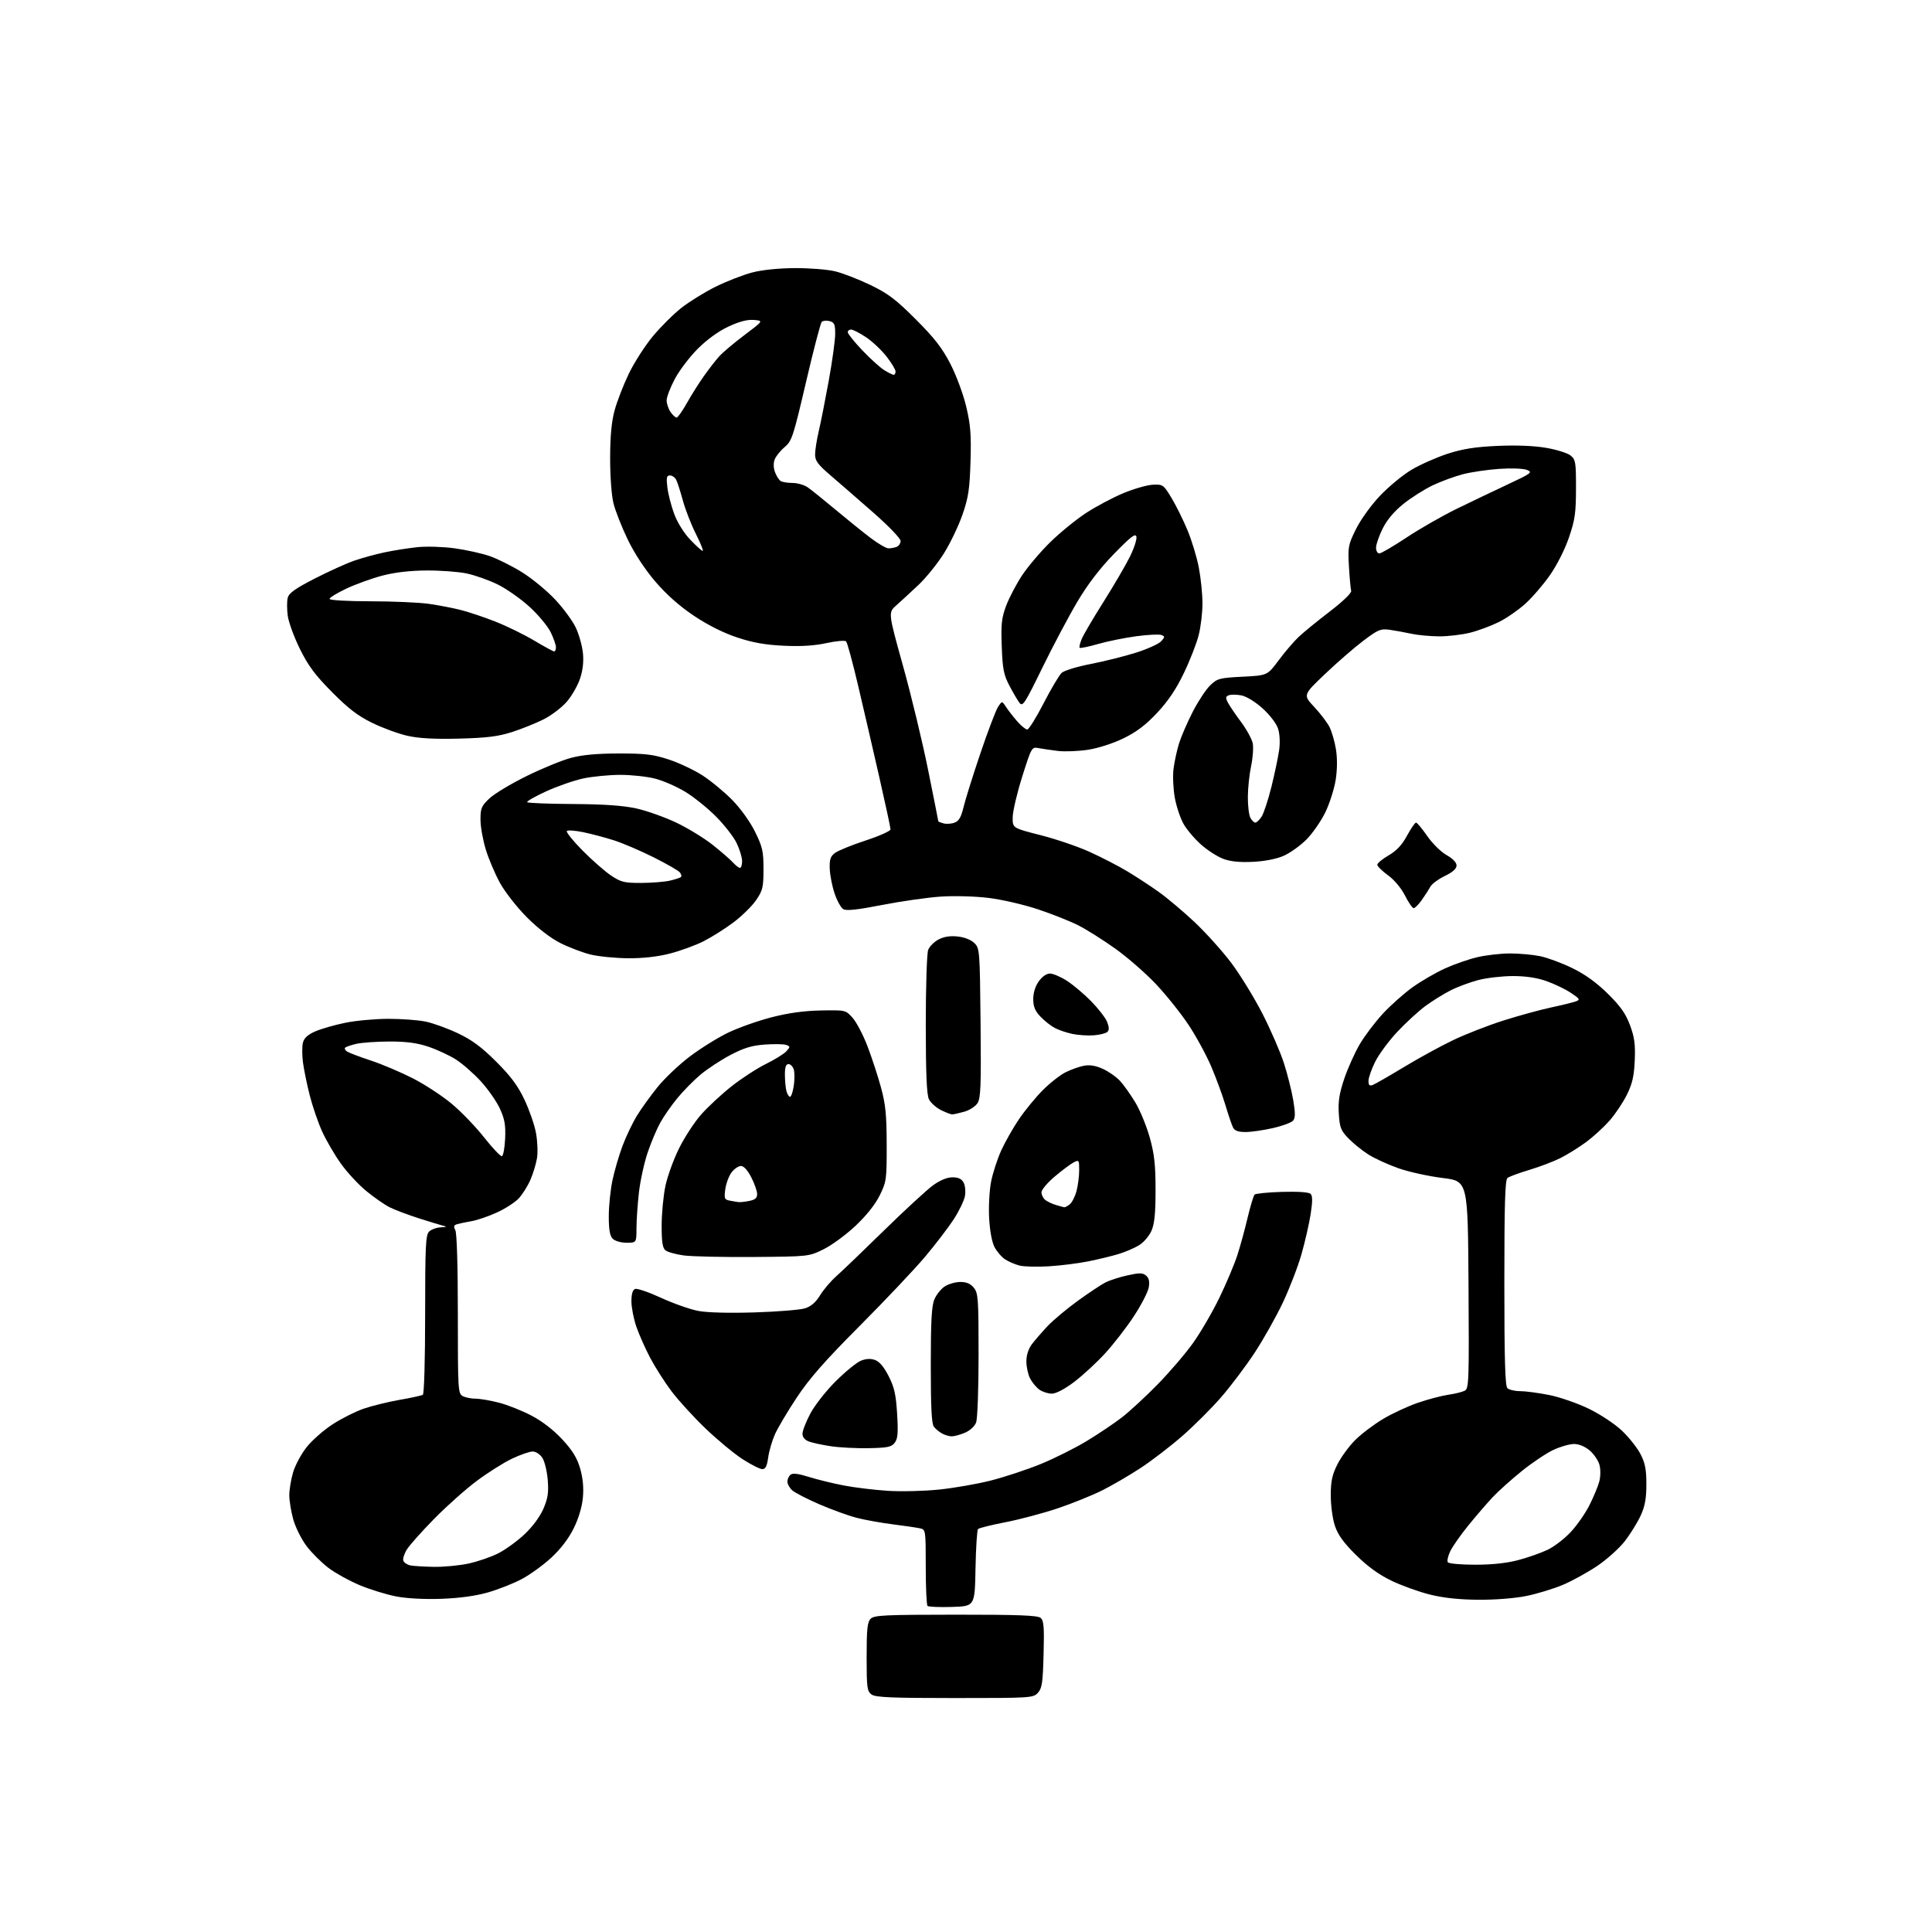 <?xml version="1.0" encoding="UTF-8" standalone="no"?>
<svg 
  version="1.1" 
  xmlns="http://www.w3.org/2000/svg" 
  xmlns:xlink="http://www.w3.org/1999/xlink" 
  xmlns:svg="http://www.w3.org/2000/svg"
  xmlns:rdf="http://www.w3.org/1999/02/22-rdf-syntax-ns#"
  xmlns:cc="http://creativecommons.org/ns#"
  xmlns:dc="http://purl.org/dc/elements/1.1/"
  viewBox="0 0 768 768"
  width="768"
  height="768"
>
<style>svg {background-color: white; }</style>"
<path stroke="none" fill="black" fill-rule="evenodd" d="M379.54,675.00C354.22,675.00 348.02,674.73 346.44,673.58C344.69,672.30 344.50,670.87 344.50,658.62C344.50,647.54 344.79,644.79 346.10,643.48C347.50,642.07 351.70,641.87 379.90,641.86C404.62,641.84 412.46,642.14 413.64,643.12C414.93,644.18 415.13,646.63 414.84,657.60C414.55,668.87 414.22,671.10 412.60,672.90C410.74,674.95 409.93,675.00 379.54,675.00zM378.45,638.78C373.47,638.94 369.09,638.75 368.70,638.37C368.32,637.98 368.00,631.00 368.00,622.85C368.00,608.30 367.96,608.03 365.75,607.54C364.51,607.26 359.68,606.55 355.00,605.96C350.32,605.37 343.86,604.21 340.63,603.38C337.40,602.56 330.73,600.14 325.79,598.02C320.86,595.89 315.96,593.37 314.91,592.42C313.86,591.47 313.00,589.91 313.00,588.97C313.00,588.02 313.56,586.79 314.25,586.22C315.12,585.51 317.33,585.78 321.50,587.09C324.80,588.13 331.05,589.66 335.38,590.49C339.71,591.33 347.59,592.28 352.88,592.62C358.17,592.96 367.34,592.74 373.25,592.13C379.16,591.53 388.45,589.91 393.89,588.53C399.33,587.15 408.21,584.21 413.64,582.00C419.06,579.79 427.32,575.66 432.00,572.83C436.68,569.99 442.98,565.76 446.00,563.42C449.02,561.08 455.40,555.19 460.16,550.33C464.93,545.48 471.30,538.02 474.32,533.77C477.34,529.52 482.05,521.42 484.78,515.77C487.51,510.12 490.69,502.57 491.85,499.00C493.01,495.43 494.85,488.71 495.94,484.08C497.04,479.46 498.29,475.31 498.72,474.88C499.16,474.44 504.10,473.95 509.70,473.79C516.12,473.61 520.29,473.90 520.99,474.59C521.78,475.39 521.79,477.59 521.01,482.59C520.42,486.39 518.79,493.54 517.39,498.47C515.99,503.40 512.65,512.08 509.98,517.75C507.30,523.42 502.23,532.43 498.71,537.78C495.19,543.13 489.18,551.10 485.35,555.50C481.52,559.90 474.59,566.81 469.95,570.86C465.30,574.92 457.90,580.60 453.50,583.49C449.10,586.39 442.20,590.41 438.16,592.44C434.12,594.46 426.09,597.70 420.32,599.63C414.54,601.56 405.25,604.03 399.67,605.11C394.09,606.19 389.19,607.41 388.79,607.81C388.39,608.21 387.93,615.28 387.78,623.52C387.50,638.50 387.50,638.50 378.45,638.78zM175.50,635.55C168.76,635.80 161.79,635.43 157.50,634.61C153.65,633.87 147.12,631.86 143.00,630.14C138.88,628.41 133.26,625.30 130.52,623.23C127.79,621.15 123.89,617.26 121.86,614.58C119.84,611.90 117.47,607.15 116.59,604.04C115.72,600.92 115.00,596.57 115.00,594.37C115.00,592.16 115.68,588.06 116.52,585.25C117.35,582.43 119.77,577.95 121.88,575.28C123.99,572.61 128.61,568.53 132.15,566.23C135.69,563.92 141.27,561.11 144.54,559.98C147.82,558.85 154.25,557.27 158.83,556.47C163.41,555.67 167.58,554.76 168.08,554.45C168.61,554.12 169.00,540.49 169.00,522.51C169.00,495.33 169.21,490.93 170.57,489.57C171.44,488.71 173.57,487.95 175.32,487.88C177.33,487.81 177.76,487.60 176.50,487.32C175.40,487.07 170.90,485.71 166.50,484.30C162.10,482.88 156.89,480.92 154.93,479.93C152.96,478.95 148.81,476.07 145.71,473.54C142.60,471.01 138.01,466.07 135.51,462.56C133.01,459.06 129.65,453.30 128.04,449.75C126.44,446.21 124.22,439.76 123.12,435.41C122.01,431.06 120.81,425.16 120.43,422.30C120.06,419.45 120.05,415.92 120.42,414.48C120.88,412.64 122.34,411.30 125.29,410.01C127.60,408.99 132.97,407.45 137.21,406.58C141.45,405.71 149.19,405.00 154.41,405.00C159.63,405.00 166.29,405.49 169.20,406.10C172.12,406.70 177.88,408.79 182.00,410.74C187.64,413.41 191.41,416.20 197.23,422.01C203.03,427.79 205.85,431.58 208.47,437.11C210.40,441.18 212.47,447.13 213.06,450.36C213.65,453.58 213.84,458.08 213.47,460.36C213.10,462.63 211.92,466.52 210.85,469.00C209.77,471.48 207.68,474.80 206.20,476.39C204.71,477.97 200.80,480.50 197.50,482.00C194.20,483.51 189.70,485.04 187.50,485.42C185.30,485.80 182.71,486.34 181.75,486.62C180.38,487.02 180.22,487.54 181.00,489.00C181.61,490.13 182.00,503.31 182.00,522.40C182.00,552.55 182.08,553.97 183.93,554.96C185.00,555.53 187.30,556.00 189.04,556.00C190.78,556.00 194.98,556.71 198.36,557.59C201.74,558.46 207.54,560.77 211.26,562.72C215.53,564.95 220.05,568.45 223.50,572.17C227.57,576.57 229.38,579.51 230.61,583.72C231.71,587.50 232.07,591.31 231.71,595.28C231.37,599.01 230.02,603.55 228.07,607.51C226.07,611.56 222.90,615.73 219.19,619.16C216.02,622.10 210.74,625.93 207.45,627.68C204.17,629.43 198.11,631.82 193.99,633.01C189.09,634.41 182.69,635.29 175.50,635.55zM587.79,635.93C580.20,635.88 573.90,635.22 568.56,633.90C564.19,632.83 557.29,630.35 553.22,628.40C548.11,625.94 543.74,622.78 539.07,618.17C534.12,613.28 531.87,610.18 530.66,606.57C529.73,603.81 529.00,598.51 529.00,594.52C529.00,588.85 529.53,586.33 531.60,582.18C533.03,579.31 536.22,574.94 538.68,572.47C541.15,570.01 546.18,566.20 549.87,564.01C553.56,561.82 559.81,558.92 563.78,557.58C567.74,556.23 573.12,554.81 575.74,554.43C578.36,554.06 581.29,553.33 582.26,552.83C583.91,551.98 584.00,549.19 583.76,510.71C583.50,469.50 583.50,469.50 573.50,468.27C568.00,467.60 560.12,465.87 556.00,464.43C551.88,462.99 546.48,460.53 544.00,458.96C541.52,457.40 537.95,454.51 536.05,452.55C533.00,449.41 532.55,448.25 532.20,442.72C531.89,437.89 532.38,434.72 534.34,428.88C535.74,424.72 538.50,418.54 540.48,415.17C542.46,411.79 546.62,406.29 549.72,402.94C552.82,399.59 558.16,394.85 561.58,392.40C565.01,389.96 570.78,386.61 574.41,384.97C578.04,383.32 583.82,381.31 587.26,380.50C590.69,379.69 596.52,379.02 600.20,379.01C603.89,379.01 609.29,379.49 612.20,380.09C615.12,380.69 620.88,382.82 625.00,384.83C630.09,387.31 634.62,390.57 639.10,394.99C644.15,399.97 646.23,402.91 647.94,407.50C649.73,412.31 650.11,415.09 649.84,421.50C649.57,427.75 648.90,430.73 646.74,435.12C645.22,438.21 642.11,442.87 639.83,445.46C637.54,448.06 633.37,451.88 630.54,453.97C627.72,456.05 623.17,458.89 620.43,460.28C617.69,461.67 612.09,463.81 607.97,465.04C603.86,466.27 599.94,467.72 599.25,468.26C598.29,469.02 598.00,478.57 598.00,509.92C598.00,540.23 598.31,550.91 599.20,551.80C599.86,552.46 602.13,553.00 604.24,553.00C606.36,553.00 611.55,553.69 615.79,554.53C620.03,555.37 627.15,557.84 631.62,560.02C636.17,562.23 641.94,566.06 644.76,568.73C647.52,571.35 650.83,575.52 652.11,578.00C653.96,581.55 654.45,584.09 654.46,590.00C654.46,595.67 653.91,598.71 652.20,602.45C650.95,605.17 648.13,609.73 645.93,612.59C643.72,615.45 638.73,619.93 634.83,622.55C630.92,625.16 624.75,628.55 621.12,630.07C617.48,631.59 611.03,633.55 606.79,634.42C602.24,635.35 594.46,635.97 587.79,635.93zM172.50,622.85C176.35,622.91 182.48,622.33 186.13,621.56C189.78,620.79 195.14,618.95 198.05,617.48C200.96,616.00 205.69,612.57 208.56,609.85C211.72,606.87 214.68,602.85 216.02,599.74C217.80,595.59 218.14,593.34 217.73,588.29C217.46,584.83 216.49,580.88 215.59,579.50C214.66,578.07 213.00,577.00 211.73,577.00C210.50,577.00 206.80,578.29 203.50,579.86C200.20,581.43 193.90,585.41 189.50,588.70C185.10,591.99 177.51,598.75 172.63,603.72C167.75,608.68 162.87,614.16 161.78,615.88C160.69,617.61 160.04,619.65 160.34,620.43C160.63,621.21 161.92,622.04 163.19,622.29C164.46,622.53 168.65,622.78 172.50,622.85zM586.38,622.00C593.18,622.00 598.97,621.38 603.57,620.15C607.38,619.14 612.61,617.30 615.19,616.07C617.77,614.84 621.90,611.68 624.36,609.04C626.83,606.41 630.18,601.61 631.81,598.38C633.44,595.14 635.20,590.92 635.72,589.00C636.26,587.00 636.30,584.14 635.82,582.33C635.36,580.59 633.60,578.00 631.92,576.58C630.02,574.98 627.64,574.00 625.67,574.01C623.93,574.02 620.25,575.07 617.50,576.35C614.75,577.64 609.12,581.40 605.00,584.72C600.88,588.04 595.65,592.72 593.39,595.13C591.13,597.53 586.77,602.60 583.69,606.38C580.62,610.17 577.38,614.79 576.50,616.64C575.62,618.50 575.17,620.47 575.51,621.01C575.85,621.56 580.69,622.00 586.38,622.00zM303.02,584.00C302.08,584.00 298.54,582.21 295.15,580.02C291.77,577.83 285.13,572.33 280.41,567.80C275.69,563.27 269.62,556.62 266.92,553.03C264.22,549.44 260.41,543.46 258.45,539.75C256.50,536.04 254.02,530.46 252.95,527.35C251.88,524.23 251.00,519.72 251.00,517.31C251.00,514.40 251.49,512.75 252.46,512.38C253.26,512.07 257.92,513.66 262.82,515.92C267.71,518.17 274.37,520.51 277.61,521.12C281.21,521.79 289.92,522.02 300.00,521.70C309.07,521.42 318.07,520.69 320.00,520.08C322.40,519.32 324.28,517.70 326.00,514.89C327.38,512.64 330.30,509.21 332.50,507.26C334.70,505.32 343.25,497.12 351.50,489.04C359.75,480.97 368.48,472.93 370.90,471.18C373.74,469.13 376.48,468.00 378.61,468.00C380.96,468.00 382.26,468.61 383.06,470.11C383.68,471.26 383.91,473.68 383.57,475.49C383.23,477.29 381.25,481.40 379.16,484.63C377.07,487.86 371.96,494.55 367.80,499.50C363.64,504.45 351.94,516.83 341.81,527.00C327.87,540.99 321.76,547.95 316.73,555.54C313.07,561.06 309.15,567.66 308.03,570.20C306.91,572.74 305.70,576.88 305.36,579.41C304.89,582.83 304.29,584.00 303.02,584.00zM345.33,575.67C340.47,575.77 333.70,575.42 330.27,574.90C326.84,574.39 322.90,573.53 321.52,573.01C319.91,572.40 319.00,571.28 319.00,569.91C319.00,568.74 320.42,565.11 322.16,561.84C323.90,558.58 328.43,552.82 332.23,549.05C336.02,545.28 340.49,541.63 342.16,540.93C344.22,540.08 346.03,539.98 347.82,540.61C349.58,541.22 351.38,543.36 353.24,547.02C355.51,551.46 356.15,554.31 356.62,562.00C357.08,569.61 356.89,571.90 355.68,573.50C354.38,575.21 352.87,575.53 345.33,575.67zM378.28,570.97C377.30,570.95 375.60,570.45 374.50,569.85C373.40,569.24 371.94,568.05 371.25,567.18C370.33,566.03 370.00,559.55 370.00,542.78C370.00,525.33 370.33,519.13 371.42,516.55C372.20,514.68 374.05,512.36 375.55,511.38C377.04,510.40 379.83,509.60 381.76,509.60C384.21,509.60 385.82,510.29 387.13,511.91C388.84,514.03 389.00,516.27 389.00,538.55C389.00,552.24 388.57,564.01 388.01,565.48C387.42,567.02 385.58,568.69 383.54,569.55C381.63,570.35 379.26,570.99 378.28,570.97zM418.12,554.00C416.65,554.00 414.44,553.30 413.22,552.44C411.99,551.58 410.32,549.58 409.49,547.99C408.67,546.40 408.00,543.34 408.00,541.18C408.00,538.73 408.81,536.20 410.16,534.38C411.35,532.80 414.17,529.55 416.41,527.17C418.66,524.78 424.10,520.23 428.50,517.05C432.90,513.87 437.85,510.59 439.50,509.75C441.15,508.92 445.07,507.66 448.22,506.97C452.95,505.92 454.21,505.93 455.56,507.05C456.72,508.01 457.04,509.38 456.66,511.70C456.37,513.52 453.69,518.71 450.71,523.25C447.73,527.79 442.51,534.51 439.11,538.19C435.71,541.87 430.20,546.93 426.87,549.44C423.18,552.21 419.75,554.00 418.12,554.00zM417.00,503.37C412.32,503.66 407.05,503.53 405.28,503.08C403.50,502.63 400.92,501.52 399.55,500.62C398.17,499.72 396.28,497.52 395.34,495.74C394.31,493.77 393.47,489.27 393.20,484.23C392.95,479.68 393.30,473.17 393.97,469.75C394.64,466.33 396.45,460.76 397.98,457.38C399.52,453.99 402.71,448.36 405.08,444.86C407.46,441.36 411.70,436.19 414.52,433.36C417.34,430.53 421.42,427.33 423.58,426.25C425.73,425.17 429.01,424.00 430.86,423.65C433.16,423.21 435.54,423.60 438.36,424.87C440.64,425.90 443.71,428.04 445.18,429.62C446.66,431.20 449.42,435.10 451.33,438.27C453.23,441.44 455.81,447.74 457.07,452.27C458.88,458.80 459.35,463.08 459.35,473.00C459.35,482.31 458.94,486.45 457.74,489.23C456.85,491.28 454.63,493.87 452.81,494.99C450.99,496.11 447.30,497.70 444.60,498.51C441.91,499.32 436.51,500.63 432.60,501.41C428.70,502.20 421.68,503.08 417.00,503.37zM299.50,499.67C287.40,499.76 274.92,499.49 271.76,499.05C268.61,498.62 265.35,497.70 264.51,497.01C263.37,496.07 263.00,493.63 263.02,487.13C263.03,482.38 263.69,475.35 264.50,471.50C265.30,467.65 267.75,460.90 269.93,456.50C272.11,452.10 276.05,446.06 278.67,443.09C281.29,440.11 286.70,435.08 290.68,431.92C294.67,428.75 300.85,424.72 304.41,422.97C307.97,421.22 311.65,418.94 312.58,417.91C314.17,416.16 314.17,416.00 312.58,415.39C311.64,415.03 307.84,414.96 304.11,415.22C298.85,415.60 295.79,416.53 290.31,419.40C286.45,421.44 281.05,424.99 278.33,427.30C275.60,429.61 271.50,433.79 269.21,436.59C266.92,439.38 263.90,443.72 262.50,446.22C261.10,448.72 258.84,454.06 257.47,458.10C256.10,462.13 254.53,469.27 253.99,473.97C253.46,478.66 253.01,485.09 253.01,488.25C253.00,494.00 253.00,494.00 249.07,494.00C246.83,494.00 244.47,493.32 243.57,492.43C242.43,491.28 242.00,488.85 242.00,483.49C242.00,479.44 242.66,473.01 243.46,469.20C244.26,465.39 246.07,459.21 247.48,455.46C248.89,451.72 251.44,446.37 253.15,443.58C254.85,440.79 258.56,435.64 261.38,432.14C264.19,428.65 270.00,423.15 274.28,419.92C278.56,416.69 285.40,412.44 289.48,410.48C293.56,408.52 301.30,405.78 306.70,404.39C313.42,402.66 319.58,401.81 326.32,401.68C336.14,401.50 336.14,401.50 338.93,404.61C340.46,406.32 343.13,411.42 344.86,415.95C346.59,420.47 349.00,427.85 350.22,432.34C352.03,438.98 352.45,443.20 352.47,455.00C352.50,468.86 352.38,469.75 349.72,475.15C347.96,478.75 344.45,483.16 340.10,487.27C336.33,490.82 330.60,495.03 327.37,496.61C321.50,499.49 321.50,499.49 299.50,499.67zM423.06,479.91C423.37,479.96 424.34,479.44 425.23,478.75C426.12,478.06 427.32,475.70 427.92,473.50C428.51,471.30 428.99,467.57 428.99,465.21C429.00,461.09 428.92,460.97 426.75,462.10C425.51,462.75 422.14,465.27 419.25,467.71C416.36,470.16 414.00,472.96 414.00,473.95C414.00,474.95 414.65,476.29 415.44,476.95C416.23,477.60 418.14,478.52 419.69,478.98C421.23,479.45 422.75,479.87 423.06,479.91zM293.62,477.86C294.24,477.94 296.16,477.72 297.88,477.38C300.21,476.91 300.99,476.21 300.97,474.62C300.96,473.46 299.91,470.48 298.64,468.00C297.19,465.17 295.67,463.50 294.53,463.50C293.53,463.50 291.85,464.66 290.78,466.09C289.72,467.51 288.61,470.51 288.31,472.75C287.81,476.45 287.98,476.87 290.13,477.28C291.43,477.53 293.01,477.79 293.62,477.86zM199.50,459.59C200.05,459.45 200.63,456.31 200.80,452.61C201.04,447.22 200.62,444.86 198.71,440.69C197.40,437.84 194.00,432.96 191.15,429.85C188.30,426.74 183.84,422.83 181.24,421.17C178.63,419.51 173.70,417.22 170.28,416.08C165.73,414.56 161.57,414.01 154.78,414.02C149.68,414.04 143.78,414.45 141.67,414.94C139.56,415.43 137.55,416.11 137.20,416.47C136.85,416.82 137.22,417.53 138.03,418.04C138.84,418.55 143.10,420.16 147.50,421.61C151.90,423.06 159.40,426.25 164.16,428.68C168.93,431.12 175.90,435.69 179.66,438.85C183.42,442.00 189.20,448.01 192.50,452.21C195.80,456.40 198.95,459.72 199.50,459.59zM495.09,450.00C492.27,450.00 490.80,449.48 490.17,448.25C489.68,447.29 488.31,443.27 487.13,439.32C485.95,435.38 483.39,428.41 481.43,423.84C479.48,419.28 475.42,411.84 472.41,407.32C469.40,402.80 463.62,395.57 459.55,391.24C455.48,386.92 448.18,380.55 443.33,377.09C438.47,373.63 431.88,369.47 428.67,367.85C425.47,366.22 418.27,363.36 412.67,361.49C407.08,359.62 398.23,357.57 393.00,356.94C387.61,356.28 379.39,356.05 374.00,356.41C368.77,356.75 358.29,358.25 350.70,359.73C340.59,361.70 336.44,362.14 335.20,361.38C334.26,360.80 332.72,358.01 331.76,355.16C330.80,352.32 329.94,347.92 329.84,345.38C329.70,341.64 330.09,340.44 331.91,339.07C333.15,338.14 338.62,335.91 344.08,334.12C349.53,332.33 354.00,330.34 354.00,329.68C354.00,329.03 352.00,319.73 349.55,309.00C347.11,298.27 343.32,281.91 341.14,272.64C338.96,263.36 336.80,255.40 336.34,254.95C335.88,254.50 332.35,254.81 328.50,255.65C323.70,256.69 318.35,257.02 311.50,256.69C304.18,256.34 299.22,255.46 293.00,253.39C287.57,251.59 281.39,248.49 275.87,244.80C270.17,240.99 264.98,236.40 260.58,231.27C256.42,226.42 252.27,220.12 249.55,214.50C247.15,209.55 244.59,203.03 243.85,200.00C243.08,196.84 242.52,189.18 242.54,182.00C242.56,173.20 243.10,167.57 244.35,163.00C245.33,159.43 247.87,152.90 249.99,148.50C252.12,144.10 256.38,137.46 259.46,133.74C262.54,130.03 267.63,124.94 270.78,122.45C273.93,119.96 280.10,116.14 284.50,113.96C288.90,111.79 295.43,109.25 299.00,108.32C303.01,107.27 309.52,106.61 316.00,106.58C321.77,106.55 328.98,107.12 332.00,107.86C335.02,108.59 341.32,111.04 346.00,113.29C353.06,116.70 356.12,119.02 364.04,126.95C371.44,134.35 374.53,138.33 377.79,144.64C380.13,149.19 382.91,156.67 384.08,161.62C385.81,168.90 386.12,172.76 385.79,183.48C385.46,194.45 384.96,197.76 382.63,204.50C381.11,208.90 377.81,215.82 375.29,219.87C372.76,223.93 368.18,229.62 365.10,232.53C362.02,235.43 358.05,239.09 356.28,240.65C353.06,243.50 353.06,243.50 358.98,264.77C362.24,276.47 366.73,295.08 368.95,306.13C371.18,317.18 373.00,326.34 373.00,326.49C373.00,326.64 373.95,327.01 375.11,327.32C376.27,327.62 378.24,327.48 379.49,327.00C381.19,326.36 382.09,324.78 383.03,320.82C383.73,317.89 386.73,308.30 389.71,299.50C392.68,290.70 395.84,282.40 396.72,281.04C398.32,278.59 398.32,278.59 399.91,281.02C400.78,282.36 402.78,284.93 404.35,286.73C405.92,288.53 407.72,289.99 408.35,289.99C408.98,289.98 411.92,285.28 414.87,279.53C417.82,273.79 421.06,268.36 422.05,267.45C423.05,266.55 428.28,264.96 433.68,263.92C439.08,262.87 447.18,260.84 451.68,259.41C456.18,257.98 460.63,255.96 461.57,254.92C463.12,253.21 463.13,252.99 461.66,252.42C460.78,252.08 456.31,252.30 451.74,252.91C447.17,253.52 440.33,254.90 436.53,255.99C432.74,257.08 429.43,257.76 429.18,257.51C428.93,257.27 429.30,255.70 429.99,254.02C430.68,252.35 434.59,245.70 438.67,239.24C442.74,232.78 447.45,224.73 449.13,221.34C450.81,217.96 451.98,214.36 451.74,213.34C451.38,211.88 449.57,213.27 442.89,220.11C437.24,225.92 432.48,232.12 428.32,239.11C424.92,244.83 418.65,256.64 414.39,265.36C407.32,279.84 406.52,281.06 405.24,279.36C404.47,278.34 402.66,275.25 401.22,272.50C399.00,268.25 398.54,265.93 398.21,257.00C397.88,248.06 398.14,245.65 399.97,240.76C401.16,237.61 403.99,232.21 406.26,228.76C408.53,225.32 413.56,219.38 417.44,215.57C421.32,211.76 427.74,206.53 431.71,203.93C435.67,201.34 442.36,197.79 446.56,196.04C450.76,194.29 456.05,192.78 458.31,192.68C462.28,192.51 462.53,192.69 465.68,197.91C467.48,200.89 470.34,206.67 472.04,210.75C473.74,214.83 475.78,221.55 476.56,225.67C477.35,229.80 478.00,236.19 478.00,239.88C478.00,243.56 477.32,249.26 476.48,252.54C475.64,255.82 473.00,262.59 470.60,267.58C467.57,273.91 464.36,278.68 460.01,283.33C455.46,288.19 451.82,290.95 446.63,293.48C442.46,295.52 436.59,297.41 432.50,298.04C428.65,298.63 423.25,298.84 420.50,298.51C417.75,298.17 414.29,297.66 412.80,297.38C410.15,296.87 410.04,297.06 406.36,308.68C404.31,315.18 402.60,322.45 402.56,324.83C402.50,329.16 402.50,329.16 413.50,331.95C419.55,333.48 428.32,336.46 433.00,338.57C437.68,340.68 444.42,344.15 447.99,346.29C451.56,348.42 457.25,352.14 460.62,354.55C464.00,356.96 470.43,362.38 474.92,366.60C479.40,370.83 485.97,378.13 489.50,382.83C493.03,387.54 498.58,396.59 501.84,402.94C505.09,409.30 508.92,418.10 510.34,422.50C511.76,426.90 513.44,433.55 514.07,437.27C514.94,442.42 514.93,444.38 514.04,445.46C513.39,446.23 509.77,447.58 505.98,448.44C502.20,449.30 497.30,450.00 495.09,450.00zM378.50,442.99C377.95,443.00 375.93,442.21 374.01,441.25C372.10,440.29 369.97,438.38 369.28,437.00C368.37,435.19 368.03,427.03 368.01,407.32C368.01,392.36 368.43,379.00 368.96,377.61C369.48,376.23 371.36,374.35 373.12,373.44C375.30,372.31 377.76,371.94 380.78,372.28C383.46,372.58 386.07,373.63 387.36,374.92C389.44,376.99 389.51,377.95 389.79,406.64C390.04,431.88 389.86,436.56 388.55,438.56C387.71,439.85 385.33,441.37 383.26,441.94C381.19,442.52 379.05,442.99 378.50,442.99zM314.06,436.00C314.51,436.00 315.17,434.02 315.54,431.60C315.90,429.18 315.90,426.25 315.53,425.10C315.16,423.94 314.22,423.00 313.43,423.00C312.41,423.00 312.00,424.22 312.01,427.25C312.02,429.59 312.30,432.51 312.63,433.75C312.96,434.99 313.60,436.00 314.06,436.00zM545.71,431.28C546.64,430.92 552.16,427.76 557.96,424.25C563.75,420.74 572.55,415.92 577.50,413.54C582.45,411.16 591.45,407.64 597.50,405.72C603.55,403.79 612.10,401.45 616.50,400.50C620.90,399.56 625.39,398.45 626.47,398.05C628.23,397.40 628.00,397.03 624.41,394.65C622.19,393.18 617.82,391.08 614.71,389.99C610.96,388.67 606.47,388.00 601.42,388.00C597.22,388.00 591.06,388.71 587.72,389.57C584.38,390.44 579.38,392.29 576.61,393.70C573.85,395.10 569.31,397.92 566.54,399.97C563.77,402.02 558.76,406.64 555.40,410.22C552.05,413.81 548.11,419.14 546.65,422.07C545.19,425.00 544.00,428.42 544.00,429.66C544.00,431.40 544.41,431.78 545.71,431.28zM434.84,411.55C432.45,411.73 428.62,411.49 426.33,411.01C424.03,410.52 420.88,409.47 419.33,408.65C417.77,407.84 415.20,405.81 413.61,404.14C411.43,401.84 410.73,400.14 410.73,397.15C410.73,394.67 411.55,392.03 412.93,390.10C414.27,388.21 416.01,387.00 417.37,387.00C418.60,387.00 421.61,388.28 424.05,389.84C426.50,391.40 430.82,395.04 433.66,397.92C436.50,400.80 439.38,404.50 440.06,406.14C440.92,408.23 440.97,409.43 440.23,410.17C439.65,410.75 437.22,411.37 434.84,411.55zM249.59,380.92C244.59,380.87 237.93,380.21 234.78,379.45C231.64,378.68 226.24,376.63 222.78,374.89C218.86,372.91 213.84,369.05 209.42,364.61C205.52,360.70 200.73,354.57 198.76,351.00C196.79,347.43 194.24,341.42 193.09,337.64C191.94,333.87 191.00,328.53 191.00,325.76C191.00,321.29 191.40,320.36 194.57,317.37C196.53,315.52 203.17,311.53 209.32,308.50C215.47,305.47 223.43,302.21 227.00,301.26C231.50,300.06 237.36,299.53 246.00,299.52C256.50,299.51 259.67,299.89 265.83,301.91C269.86,303.22 275.92,306.09 279.30,308.27C282.68,310.46 288.00,314.86 291.12,318.05C294.42,321.42 298.20,326.69 300.15,330.65C303.11,336.66 303.50,338.40 303.50,345.48C303.50,352.68 303.20,353.94 300.60,357.78C299.00,360.13 294.95,364.12 291.60,366.64C288.25,369.16 282.87,372.55 279.65,374.18C276.43,375.80 270.39,378.01 266.23,379.07C261.28,380.33 255.55,380.97 249.59,380.92zM561.97,361.00C561.45,361.00 559.89,358.75 558.50,355.99C556.98,353.01 554.25,349.74 551.73,347.92C549.40,346.23 547.50,344.35 547.50,343.74C547.50,343.13 549.52,341.46 552.00,340.02C555.17,338.17 557.33,335.87 559.31,332.20C560.86,329.34 562.47,327.00 562.90,327.00C563.32,327.00 565.31,329.39 567.33,332.31C569.36,335.26 572.77,338.62 574.99,339.88C577.49,341.28 579.00,342.85 579.00,344.04C579.00,345.34 577.48,346.70 574.31,348.23C571.74,349.48 569.15,351.40 568.57,352.50C567.98,353.60 566.47,355.96 565.20,357.75C563.93,359.54 562.48,361.00 561.97,361.00zM254.92,350.98C259.09,350.96 264.22,350.55 266.33,350.06C268.44,349.57 270.41,348.92 270.72,348.61C271.03,348.30 270.80,347.47 270.21,346.75C269.62,346.04 264.94,343.36 259.82,340.79C254.69,338.22 247.63,335.20 244.13,334.07C240.62,332.95 235.12,331.48 231.90,330.82C228.69,330.15 225.73,329.94 225.33,330.33C224.94,330.73 227.74,334.22 231.55,338.08C235.37,341.94 240.49,346.43 242.92,348.05C246.86,350.68 248.18,351.00 254.92,350.98zM294.15,345.00C294.62,345.00 295.00,343.79 295.00,342.32C295.00,340.84 294.01,337.60 292.81,335.11C291.61,332.62 287.88,327.85 284.54,324.50C281.20,321.16 275.74,316.77 272.40,314.75C269.07,312.72 263.70,310.37 260.46,309.53C257.23,308.69 250.96,308.01 246.54,308.02C242.12,308.03 235.53,308.67 231.89,309.44C228.25,310.21 221.61,312.52 217.12,314.57C212.63,316.62 209.23,318.57 209.57,318.90C209.90,319.23 218.12,319.55 227.83,319.61C240.24,319.69 247.74,320.22 253.00,321.38C257.12,322.29 264.27,324.84 268.88,327.03C273.48,329.23 280.01,333.22 283.38,335.91C286.74,338.59 290.36,341.73 291.40,342.89C292.45,344.05 293.69,345.00 294.15,345.00zM498.12,342.59C492.88,342.85 489.20,342.49 486.32,341.43C484.03,340.58 480.08,338.06 477.56,335.84C475.03,333.62 471.88,329.93 470.56,327.65C469.23,325.37 467.63,320.62 467.00,317.09C466.37,313.57 466.14,308.40 466.50,305.59C466.85,302.79 467.84,298.25 468.69,295.50C469.55,292.75 472.01,287.08 474.15,282.91C476.30,278.74 479.42,274.01 481.09,272.41C483.93,269.70 484.79,269.47 493.97,269.00C503.81,268.50 503.81,268.50 508.27,262.50C510.73,259.20 514.30,255.02 516.22,253.20C518.13,251.39 523.70,246.84 528.60,243.09C533.84,239.07 537.34,235.70 537.11,234.88C536.89,234.12 536.50,229.78 536.23,225.23C535.78,217.44 535.93,216.57 538.99,210.38C540.82,206.66 544.95,200.91 548.50,197.15C551.95,193.49 557.64,188.80 561.14,186.72C564.64,184.65 571.10,181.79 575.50,180.36C581.51,178.42 586.43,177.65 595.27,177.25C602.76,176.92 609.79,177.19 614.60,178.02C618.76,178.73 623.14,180.10 624.33,181.07C626.33,182.69 626.50,183.73 626.48,194.16C626.47,203.92 626.08,206.64 623.68,213.67C622.03,218.49 618.90,224.68 616.05,228.74C613.39,232.52 608.99,237.62 606.27,240.06C603.56,242.50 598.90,245.73 595.92,247.22C592.94,248.71 587.82,250.63 584.54,251.47C581.26,252.31 575.64,252.98 572.04,252.96C568.44,252.93 563.48,252.47 561.00,251.92C558.52,251.38 554.69,250.68 552.49,250.36C548.84,249.85 547.88,250.24 542.06,254.62C538.53,257.27 531.67,263.22 526.80,267.85C517.97,276.26 517.97,276.26 522.38,280.97C524.80,283.56 527.54,287.14 528.46,288.92C529.38,290.70 530.54,294.69 531.05,297.80C531.63,301.38 531.60,305.83 530.96,309.97C530.40,313.56 528.54,319.39 526.83,322.93C525.11,326.46 521.72,331.33 519.30,333.76C516.87,336.18 512.83,339.07 510.32,340.18C507.48,341.44 502.86,342.35 498.12,342.59zM499.01,327.00C499.53,327.00 500.65,325.93 501.51,324.63C502.36,323.33 504.12,317.96 505.43,312.70C506.73,307.44 508.10,300.87 508.49,298.10C508.90,295.06 508.72,291.69 508.02,289.57C507.37,287.58 504.70,284.12 501.86,281.56C498.90,278.91 495.45,276.80 493.43,276.42C491.55,276.07 489.32,276.05 488.46,276.38C487.19,276.86 487.12,277.38 488.08,279.24C488.72,280.48 491.06,283.94 493.28,286.92C495.51,289.90 497.61,293.73 497.97,295.42C498.32,297.11 498.04,301.20 497.34,304.50C496.64,307.80 496.05,313.34 496.04,316.82C496.02,320.29 496.47,324.00 497.04,325.07C497.60,326.13 498.49,327.00 499.01,327.00zM182.50,293.61C172.69,293.86 166.56,293.52 162.00,292.50C158.43,291.70 152.12,289.39 148.00,287.38C142.25,284.57 138.51,281.70 131.97,275.11C125.25,268.33 122.54,264.69 119.23,257.99C116.92,253.31 114.74,247.38 114.39,244.81C114.04,242.24 114.03,239.03 114.37,237.67C114.85,235.76 117.30,234.00 125.05,230.02C130.59,227.18 137.68,223.96 140.81,222.88C143.94,221.79 149.43,220.29 153.00,219.54C156.57,218.79 162.43,217.87 166.00,217.50C169.57,217.13 176.20,217.34 180.72,217.96C185.24,218.58 191.51,219.97 194.65,221.05C197.79,222.13 203.60,225.04 207.56,227.51C211.53,229.98 217.44,234.85 220.70,238.34C223.96,241.82 227.65,246.85 228.90,249.52C230.16,252.19 231.42,256.70 231.72,259.55C232.07,262.99 231.70,266.40 230.59,269.72C229.68,272.47 227.32,276.60 225.35,278.90C223.38,281.20 219.23,284.37 216.13,285.93C213.04,287.49 207.35,289.78 203.50,291.01C197.98,292.77 193.53,293.32 182.50,293.61zM220.25,258.95C220.66,258.98 221.00,258.24 221.00,257.32C221.00,256.39 220.06,253.69 218.92,251.33C217.77,248.96 214.00,244.43 210.54,241.26C207.08,238.09 201.38,234.08 197.87,232.35C194.37,230.62 188.80,228.65 185.50,227.96C182.20,227.27 175.00,226.74 169.50,226.78C162.92,226.82 156.92,227.52 151.94,228.83C147.79,229.92 141.38,232.24 137.69,233.98C134.01,235.72 131.00,237.56 131.00,238.07C131.00,238.60 137.94,239.01 147.25,239.02C156.19,239.03 166.65,239.49 170.50,240.04C174.35,240.59 180.09,241.69 183.24,242.50C186.40,243.30 192.61,245.39 197.04,247.14C201.47,248.89 208.34,252.25 212.30,254.61C216.26,256.97 219.84,258.92 220.25,258.95zM548.30,220.00C549.01,220.00 553.89,217.15 559.13,213.67C564.38,210.18 573.36,205.05 579.09,202.25C584.81,199.46 594.00,195.07 599.50,192.49C608.79,188.14 609.32,187.74 607.00,186.80C605.58,186.24 600.83,186.05 596.00,186.38C591.33,186.70 584.80,187.66 581.50,188.52C578.20,189.38 572.80,191.37 569.50,192.94C566.20,194.52 560.97,197.84 557.88,200.31C554.19,203.28 551.37,206.62 549.63,210.11C548.19,213.01 547.00,216.43 547.00,217.70C547.00,218.96 547.58,220.00 548.30,220.00zM279.34,219.00C279.72,219.00 278.50,215.96 276.63,212.25C274.76,208.54 272.44,202.57 271.46,199.00C270.49,195.43 269.29,191.71 268.81,190.75C268.33,189.79 267.21,189.00 266.33,189.00C265.00,189.00 264.82,189.82 265.29,193.76C265.60,196.38 266.83,201.15 268.03,204.36C269.33,207.82 271.93,211.98 274.44,214.59C276.76,217.02 278.96,219.00 279.34,219.00zM353.17,217.98C354.09,217.99 355.55,217.73 356.42,217.39C357.29,217.06 358.00,216.00 358.00,215.03C358.00,214.05 353.26,209.12 347.25,203.84C341.34,198.66 333.69,192.01 330.25,189.06C325.06,184.61 324.00,183.17 324.01,180.60C324.02,178.90 324.68,174.74 325.47,171.38C326.27,168.01 328.06,158.94 329.46,151.23C330.86,143.51 332.00,135.18 332.00,132.72C332.00,128.92 331.66,128.14 329.77,127.65C328.54,127.33 327.14,127.46 326.66,127.94C326.17,128.43 323.35,139.25 320.38,151.99C315.33,173.63 314.77,175.32 311.90,177.74C310.21,179.16 308.43,181.38 307.94,182.66C307.39,184.10 307.45,186.05 308.09,187.73C308.66,189.23 309.66,190.80 310.31,191.21C310.97,191.63 313.09,191.98 315.03,191.98C316.97,191.99 319.67,192.76 321.03,193.69C322.39,194.62 327.32,198.58 332.00,202.50C336.68,206.41 342.98,211.49 346.00,213.79C349.02,216.09 352.25,217.97 353.17,217.98zM268.96,166.00C269.43,166.00 271.26,163.41 273.03,160.25C274.80,157.09 277.85,152.25 279.80,149.50C281.75,146.75 284.50,143.21 285.92,141.64C287.34,140.06 291.88,136.24 296.00,133.14C303.50,127.50 303.50,127.50 299.69,127.19C297.05,126.97 293.92,127.79 289.53,129.84C285.57,131.69 281.01,135.00 277.35,138.66C274.13,141.89 270.04,147.28 268.25,150.65C266.46,154.02 265.00,157.85 265.00,159.17C265.00,160.48 265.70,162.56 266.56,163.78C267.41,165.00 268.49,166.00 268.96,166.00zM355.25,149.00C355.66,149.00 356.00,148.40 356.00,147.66C356.00,146.93 354.37,144.23 352.38,141.68C350.38,139.12 346.70,135.67 344.20,134.01C341.70,132.36 339.06,131.00 338.33,131.00C337.60,131.00 337.00,131.48 337.00,132.07C337.00,132.67 339.59,135.88 342.75,139.22C345.91,142.55 349.85,146.12 351.50,147.14C353.15,148.16 354.84,148.99 355.25,149.00z" />

</svg>